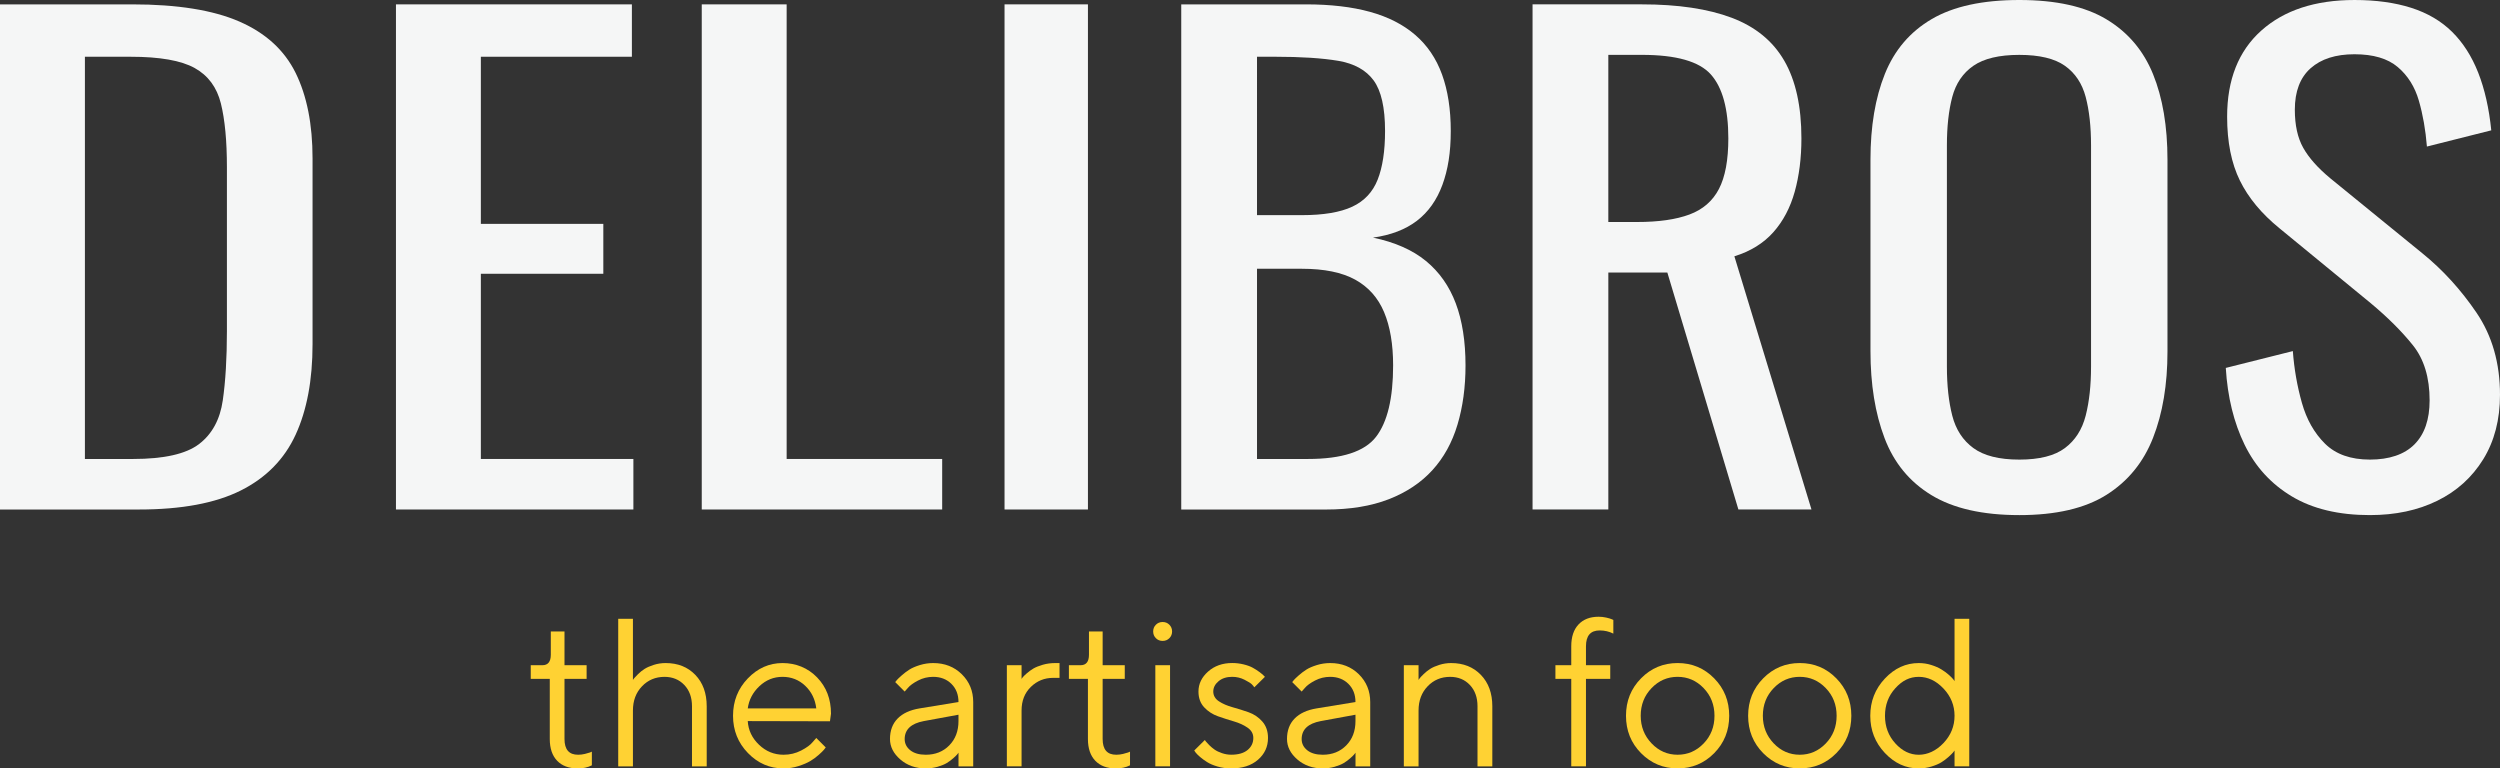 <?xml version="1.0" encoding="UTF-8"?>
<svg xmlns="http://www.w3.org/2000/svg" id="Layer_2" data-name="Layer 2" viewBox="0 0 2156.22 662.76">
  <rect x="0" y="0" width="2156.22" height="662.76" fill="#333333" stroke="none"/>
  <defs>
    <style>
      .cls-1 {
        fill: #f5f6f6;
      }

      .cls-2 {
        fill: #ffd233;
      }
    </style>
  </defs>
  <g id="Layer_1-2" data-name="Layer 1">
    <g>
      <path class="cls-1" d="M0,439.43V3.77H114.05c38.88,0,69.66,4.93,92.34,14.79,22.68,9.87,38.88,24.66,48.6,44.37,9.72,19.72,14.58,44.29,14.58,73.69v160.28c0,30.84-4.86,56.84-14.58,77.99-9.72,21.16-25.5,37.2-47.3,48.14-21.82,10.94-51.09,16.41-87.81,16.41H0Zm73.23-43.57h41.48c26.78,0,45.78-4.3,57.03-12.91,11.23-8.6,18.03-21.16,20.41-37.65,2.37-16.49,3.56-36.39,3.56-59.7V144.15c0-22.59-1.73-40.88-5.19-54.86-3.46-13.98-11.02-24.2-22.68-30.66-11.66-6.45-30.03-9.68-55.08-9.68h-39.53V395.86Z"></path>
      <polygon class="cls-1" points="341.51 439.43 341.51 3.77 544.99 3.77 544.99 48.94 414.73 48.94 414.73 193.09 520.36 193.09 520.36 236.12 414.73 236.12 414.73 395.86 546.29 395.86 546.29 439.43 341.51 439.43"></polygon>
      <polygon class="cls-1" points="605.25 439.43 605.25 3.77 678.47 3.77 678.47 395.86 812.62 395.86 812.62 439.43 605.25 439.43"></polygon>
      <rect class="cls-1" x="866.4" y="3.76" width="71.93" height="435.67"></rect>
      <path class="cls-1" d="M1018.81,439.43V3.77h107.56c21.2,0,39.61,2.15,55.22,6.45,15.62,4.3,28.62,10.94,39.03,19.9,10.41,8.97,18.12,20.35,23.13,34.16,5,13.81,7.52,30.03,7.52,48.68s-2.42,33.44-7.23,46.53c-4.82,13.09-12.14,23.39-21.97,30.93-9.83,7.53-22.47,12.37-37.88,14.52,18.89,3.95,34.12,10.67,45.68,20.17,11.57,9.5,20.14,21.7,25.73,36.57,5.58,14.88,8.39,32.72,8.39,53.52,0,18.65-2.31,35.68-6.94,51.1-4.62,15.42-11.85,28.5-21.68,39.26-9.83,10.76-22.36,19.1-37.58,25.02-15.23,5.91-33.25,8.87-54.07,8.87h-124.91Zm65.35-253.87h38.74c18.5,0,32.96-2.42,43.36-7.26,10.41-4.84,17.73-12.64,21.97-23.4,4.24-10.76,6.36-24.74,6.36-41.95,0-20.08-3.28-34.6-9.83-43.57-6.56-8.96-16.77-14.6-30.64-16.94-13.88-2.33-32.01-3.5-54.36-3.5h-15.61V185.56Zm0,210.3h43.95c29.3,0,48.86-6.36,58.69-19.09,9.83-12.73,14.75-33.25,14.75-61.59,0-18.29-2.6-33.62-7.81-45.99-5.21-12.37-13.5-21.69-24.87-27.97-11.37-6.27-26.7-9.41-45.97-9.41h-38.74v164.05Z"></path>
      <path class="cls-1" d="M1321.81,439.43V3.76h94.26c31.23,0,57.05,3.86,77.49,11.56,20.43,7.71,35.56,20.09,45.39,37.11,9.83,17.04,14.75,39.36,14.75,66.96,0,16.86-1.93,32.19-5.78,45.99-3.86,13.81-10.03,25.47-18.5,34.97-8.48,9.5-19.66,16.4-33.54,20.7l66.5,218.37h-63.03l-61.29-204.39h-50.89v204.39h-65.35Zm65.35-247.96h24.87c18.5,0,33.53-2.15,45.1-6.46,11.56-4.3,20.04-11.65,25.44-22.05,5.39-10.39,8.1-24.92,8.1-43.57,0-25.45-5.02-43.84-15.04-55.13-10.03-11.3-29.88-16.95-59.56-16.95h-28.91V191.48Z"></path>
      <path class="cls-1" d="M1741.62,444.27c-31.62,0-56.87-5.73-75.75-17.21-18.89-11.47-32.38-27.88-40.47-49.22-8.1-21.33-12.14-46.34-12.14-75.03V137.69c0-28.68,4.14-53.33,12.43-73.95,8.29-20.62,21.78-36.39,40.48-47.33,18.7-10.94,43.85-16.41,75.46-16.41s56.67,5.56,75.17,16.67c18.5,11.12,31.89,26.89,40.19,47.33,8.29,20.44,12.43,45,12.43,73.69v165.67c0,28.33-4.14,53.07-12.43,74.23-8.29,21.16-21.68,37.56-40.19,49.21-18.51,11.66-43.57,17.48-75.17,17.48m0-47.87c17.35,0,30.45-3.31,39.32-9.95,8.87-6.63,14.84-15.95,17.93-27.97,3.08-12.01,4.62-26.08,4.62-42.22V125.32c0-16.14-1.54-30.03-4.62-41.69-3.09-11.65-9.06-20.62-17.93-26.89-8.87-6.27-21.97-9.41-39.32-9.41s-30.55,3.15-39.61,9.41c-9.06,6.28-15.14,15.25-18.22,26.89-3.08,11.66-4.62,25.55-4.62,41.69v190.94c0,16.14,1.54,30.21,4.62,42.22,3.08,12.02,9.16,21.34,18.22,27.97,9.06,6.64,22.27,9.95,39.61,9.95"></path>
      <path class="cls-1" d="M2044.04,444.27c-26.99,0-49.44-5.38-67.37-16.14-17.93-10.75-31.51-25.63-40.77-44.64-9.25-19-14.66-41.05-16.19-66.16l57.83-14.52c1.15,15.42,3.76,30.31,7.81,44.64,4.05,14.34,10.7,26.09,19.95,35.23,9.25,9.14,22.16,13.72,38.74,13.72s29.78-4.39,38.45-13.18c8.68-8.78,13.02-21.42,13.02-37.91,0-19.72-4.83-35.59-14.46-47.6-9.64-12.01-21.79-24.11-36.43-36.3l-78.64-64.55c-15.42-12.55-26.8-26.26-34.12-41.15-7.33-14.87-10.99-33.25-10.99-55.13,0-31.91,9.83-56.65,29.49-74.22,19.66-17.56,46.45-26.36,80.37-26.36,18.5,0,34.79,2.25,48.86,6.72,14.07,4.49,25.83,11.39,35.28,20.71,9.44,9.33,16.96,21.06,22.55,35.23,5.58,14.17,9.35,30.75,11.27,49.75l-55.51,13.98c-1.15-14.34-3.46-27.51-6.94-39.53-3.47-12.01-9.54-21.69-18.22-29.04-8.67-7.35-21.1-11.03-37.3-11.03s-28.82,4.03-37.88,12.1c-9.06,8.07-13.58,19.99-13.58,35.77,0,13.27,2.4,24.2,7.23,32.81,4.81,8.6,12.62,17.4,23.42,26.35l79.22,64.55c17.73,14.35,33.34,31.47,46.84,51.36,13.49,19.9,20.24,43.48,20.24,70.73,0,21.52-4.83,40.07-14.46,55.67-9.64,15.6-22.84,27.52-39.61,35.76-16.77,8.25-36.14,12.37-58.11,12.37"></path>
      <path class="cls-2" d="M475.07,544.63h11.8v29.11h19.08v11.8h-19.08v51.83c0,9.11,3.94,13.64,11.8,13.58,1.96,0,3.89-.24,5.81-.71,1.92-.48,3.39-.89,4.4-1.25l1.6-.71v11.81c-3.61,1.83-7.72,2.72-12.33,2.66-7.52,0-13.39-2.2-17.62-6.61-4.23-4.41-6.35-10.67-6.35-18.77v-51.83h-16.41v-11.8h10.02c4.85,0,7.28-3.02,7.28-9.05v-20.06Z"></path>
      <path class="cls-2" d="M545.89,586.43c.24-.35,.6-.86,1.11-1.51,.5-.65,1.63-1.83,3.37-3.55,1.75-1.72,3.63-3.21,5.64-4.48,2.01-1.27,4.64-2.42,7.9-3.46,3.25-1.03,6.65-1.55,10.2-1.55,10.53,0,19.07,3.4,25.61,10.21,6.54,6.8,9.81,15.83,9.81,27.07v51.83h-12.69v-51.83c0-7.63-2.22-13.77-6.66-18.41-4.44-4.64-10.12-6.97-17.04-6.97-7.75,0-14.23,2.72-19.43,8.16-5.21,5.44-7.81,12.39-7.81,20.86v48.19h-12.69v-127.26h12.69v52.71Z"></path>
      <path class="cls-2" d="M644.93,621.93c.47,7.87,3.71,14.67,9.72,20.41,6,5.74,13.06,8.61,21.16,8.61,5.44,0,10.5-1.21,15.18-3.64s7.99-4.85,9.94-7.28l3.1-3.55,8.16,8.17c-.35,.47-.87,1.14-1.55,2-.68,.86-2.16,2.31-4.44,4.35-2.28,2.04-4.73,3.85-7.36,5.41-2.64,1.56-6.04,3.02-10.21,4.35-4.17,1.33-8.45,2-12.83,2-11.89,0-22.12-4.42-30.7-13.27-8.58-8.85-12.87-19.57-12.87-32.17s4.25-23.33,12.73-32.17c8.49-8.84,18.48-13.27,29.96-13.27s21.83,4.12,29.82,12.38c7.99,8.26,11.98,18.68,11.98,31.28l-.89,6.56-70.91-.17Zm10.03-30.09c-5.68,5.38-9.02,11.77-10.03,19.17h59.11c-.94-7.87-4.13-14.38-9.54-19.52-5.42-5.14-11.94-7.72-19.57-7.72s-14.29,2.69-19.97,8.08"></path>
      <path class="cls-2" d="M826.68,605.51c0-6.45-2.04-11.68-6.12-15.71-4.08-4.02-9.32-6.03-15.71-6.03-4.61,0-8.95,1.05-13,3.15-4.05,2.1-7,4.24-8.83,6.43l-2.75,3.11-8.16-8.17c.35-.47,.84-1.08,1.47-1.81,.62-.74,1.98-2.04,4.08-3.91,2.1-1.86,4.3-3.53,6.61-5.01,2.31-1.48,5.34-2.79,9.1-3.95,3.75-1.15,7.58-1.73,11.49-1.73,9.94,0,18.18,3.22,24.72,9.67,6.54,6.45,9.81,14.43,9.81,23.96v55.47h-12.69v-11.8c-.23,.35-.6,.84-1.1,1.46-.5,.62-1.63,1.72-3.37,3.28-1.75,1.57-3.62,2.96-5.63,4.17-2.01,1.21-4.66,2.29-7.95,3.24-3.28,.95-6.67,1.42-10.16,1.42-8.7,0-16.02-2.58-21.97-7.73-5.94-5.14-8.91-11.03-8.91-17.66,0-7.28,2.19-13.15,6.57-17.62,4.37-4.47,10.68-7.38,18.9-8.75l33.64-5.5Zm-7.94,37.37c5.29-5.38,7.94-12.37,7.94-20.94v-5.51l-29.99,5.51c-10.88,2.07-16.36,7.22-16.42,15.44,0,3.9,1.61,7.14,4.84,9.72,3.23,2.57,7.68,3.85,13.36,3.85,8.22,0,14.98-2.69,20.28-8.07"></path>
      <path class="cls-2" d="M913.84,584.65h-5.5c-7.52,0-13.93,2.6-19.26,7.81-5.32,5.21-7.99,11.98-7.99,20.33v48.19h-12.69v-87.24h12.69v11.81c.24-.35,.59-.85,1.06-1.47,.48-.62,1.6-1.71,3.37-3.28,1.77-1.57,3.69-2.96,5.72-4.17,2.04-1.21,4.77-2.31,8.17-3.29,3.4-.98,7-1.46,10.78-1.46h3.64v12.78Z"></path>
      <path class="cls-2" d="M939.22,544.63h11.8v29.11h19.08v11.8h-19.08v51.83c0,9.11,3.94,13.64,11.8,13.58,1.96,0,3.89-.24,5.81-.71,1.92-.48,3.39-.89,4.4-1.25l1.6-.71v11.81c-3.61,1.83-7.72,2.72-12.33,2.66-7.52,0-13.39-2.2-17.62-6.61-4.23-4.41-6.35-10.67-6.35-18.77v-51.83h-16.41v-11.8h10.03c4.85,0,7.28-3.02,7.28-9.05v-20.06Z"></path>
      <path class="cls-2" d="M996.95,538.82c1.56-1.57,3.5-2.35,5.81-2.35s4.25,.79,5.81,2.35c1.56,1.57,2.35,3.51,2.35,5.81s-.79,4.25-2.35,5.81-3.51,2.35-5.81,2.35-4.25-.78-5.81-2.35c-1.57-1.56-2.35-3.5-2.35-5.81s.78-4.24,2.35-5.81m-.49,34.92h12.69v87.24h-12.69v-87.24Z"></path>
      <path class="cls-2" d="M1081.84,592.82c-.47-.71-1.17-1.55-2.08-2.53-.92-.98-3.03-2.31-6.35-4-3.31-1.69-6.86-2.53-10.65-2.53-4.85,0-8.79,1.27-11.8,3.81-3.02,2.55-4.53,5.5-4.53,8.88s1.62,6.3,4.88,8.43c3.25,2.13,7.19,3.83,11.8,5.1,4.61,1.27,9.23,2.73,13.84,4.35,4.62,1.63,8.55,4.29,11.81,7.99,3.25,3.7,4.88,8.42,4.88,14.16,0,7.52-2.87,13.77-8.6,18.77-5.74,5-13.46,7.5-23.17,7.5-4.14,0-8.03-.54-11.67-1.6-3.64-1.06-6.64-2.34-9.01-3.82-2.36-1.48-4.42-2.97-6.16-4.48-1.75-1.51-3.03-2.79-3.86-3.86l-1.15-1.69,9.14-9.05c.24,.35,.56,.81,.98,1.37,.42,.56,1.35,1.57,2.8,3.02,1.45,1.45,3,2.75,4.66,3.9,1.66,1.16,3.79,2.18,6.39,3.06s5.23,1.33,7.89,1.33c6.16,0,10.87-1.36,14.16-4.08,3.29-2.73,4.93-6.18,4.93-10.39,0-3.61-1.64-6.55-4.93-8.83-3.28-2.28-7.22-4.08-11.8-5.42-4.58-1.33-9.19-2.81-13.8-4.44-4.61-1.63-8.56-4.2-11.85-7.72-3.28-3.52-4.93-8.06-4.93-13.62,0-6.57,2.77-12.31,8.3-17.22,5.53-4.91,12.47-7.36,20.81-7.36,3.37,0,6.67,.4,9.89,1.2,3.22,.79,5.87,1.77,7.94,2.93,2.07,1.15,3.92,2.34,5.54,3.55,1.63,1.21,2.8,2.18,3.51,2.89l1.33,1.33-9.14,9.05Z"></path>
      <path class="cls-2" d="M1169.08,605.51c0-6.45-2.04-11.68-6.12-15.71-4.08-4.02-9.31-6.03-15.7-6.03-4.62,0-8.96,1.05-13,3.15-4.05,2.1-7,4.24-8.83,6.43l-2.75,3.11-8.16-8.17c.35-.47,.85-1.08,1.47-1.81,.62-.74,1.98-2.04,4.08-3.91,2.1-1.86,4.3-3.53,6.61-5.01,2.31-1.48,5.34-2.79,9.1-3.95s7.58-1.73,11.5-1.73c9.94,0,18.18,3.22,24.72,9.67,6.53,6.45,9.81,14.43,9.81,23.96v55.47h-12.69v-11.8c-.24,.35-.61,.84-1.11,1.46-.5,.62-1.63,1.72-3.37,3.28-1.74,1.57-3.62,2.96-5.63,4.17-2.01,1.21-4.66,2.29-7.94,3.24-3.29,.95-6.67,1.42-10.16,1.42-8.7,0-16.02-2.58-21.97-7.73-5.94-5.14-8.91-11.03-8.91-17.66,0-7.28,2.19-13.15,6.57-17.62,4.37-4.47,10.68-7.38,18.9-8.75l33.64-5.5Zm-7.94,37.37c5.29-5.38,7.94-12.37,7.94-20.94v-5.51l-30,5.51c-10.88,2.07-16.36,7.22-16.42,15.44,0,3.9,1.61,7.14,4.84,9.72,3.23,2.57,7.68,3.85,13.36,3.85,8.22,0,14.98-2.69,20.28-8.07"></path>
      <path class="cls-2" d="M1223.48,586.43c.24-.35,.59-.86,1.06-1.51,.48-.65,1.6-1.83,3.37-3.55,1.78-1.72,3.65-3.21,5.64-4.48,1.98-1.27,4.62-2.42,7.9-3.46,3.28-1.03,6.67-1.55,10.16-1.55,10.53,0,19.08,3.4,25.65,10.21,6.57,6.8,9.85,15.83,9.85,27.07v51.83h-12.78v-51.83c0-7.63-2.21-13.77-6.61-18.41-4.41-4.64-10.07-6.97-17-6.97-7.75,0-14.23,2.72-19.43,8.16-5.21,5.44-7.81,12.39-7.81,20.86v48.19h-12.69v-87.24h12.69v12.69Z"></path>
      <path class="cls-2" d="M1388.82,585.54h-20.94v75.44h-12.69v-75.44h-13.66v-11.8h13.66v-16.33c0-8.11,2.08-14.38,6.26-18.82,4.17-4.44,9.96-6.66,17.35-6.66,2.19,0,4.35,.24,6.48,.71,2.13,.48,3.73,.95,4.79,1.42l1.42,.62v11.81c-3.61-1.83-7.54-2.75-11.81-2.75-7.87,0-11.8,4.56-11.8,13.67v16.33h20.94v11.8Z"></path>
      <path class="cls-2" d="M1415.4,585.05c8.67-8.79,19.18-13.18,31.55-13.18s22.87,4.39,31.51,13.18c8.64,8.79,12.96,19.56,12.96,32.3s-4.32,23.5-12.96,32.26c-8.64,8.76-19.14,13.14-31.51,13.14s-22.88-4.38-31.55-13.14c-8.67-8.76-13-19.51-13-32.26s4.33-23.52,13-32.3m53.96,8.43c-6.24-6.48-13.73-9.72-22.45-9.72s-16.21,3.24-22.45,9.72c-6.24,6.48-9.36,14.42-9.36,23.83s3.12,17.29,9.36,23.83c6.25,6.54,13.73,9.81,22.45,9.81s16.21-3.24,22.45-9.72c6.24-6.48,9.36-14.43,9.36-23.87s-3.12-17.4-9.36-23.87"></path>
      <path class="cls-2" d="M1520.74,585.05c8.67-8.79,19.18-13.18,31.55-13.18s22.87,4.39,31.5,13.18c8.64,8.79,12.96,19.56,12.96,32.3s-4.32,23.5-12.96,32.26c-8.64,8.76-19.14,13.14-31.5,13.14s-22.88-4.38-31.55-13.14c-8.67-8.76-13-19.51-13-32.26s4.33-23.52,13-32.3m53.96,8.43c-6.24-6.48-13.73-9.72-22.45-9.72s-16.21,3.24-22.45,9.72c-6.24,6.48-9.36,14.42-9.36,23.83s3.12,17.29,9.36,23.83c6.25,6.54,13.73,9.81,22.45,9.81s16.21-3.24,22.45-9.72c6.24-6.48,9.36-14.43,9.36-23.87s-3.12-17.4-9.36-23.87"></path>
      <path class="cls-2" d="M1685.77,533.71h12.69v127.26h-12.69v-13.66c-.23,.35-.65,.9-1.24,1.64-.59,.74-1.87,2-3.82,3.77-1.95,1.77-4.06,3.36-6.3,4.75s-5.13,2.62-8.65,3.69c-3.52,1.06-7.14,1.6-10.87,1.6-11.12,0-20.87-4.46-29.24-13.36-8.38-8.91-12.56-19.58-12.56-32.04s4.18-23.15,12.56-32.08c8.37-8.93,18.12-13.4,29.24-13.4,3.73,0,7.32,.54,10.78,1.64,3.46,1.09,6.37,2.36,8.74,3.82,2.37,1.45,4.42,2.94,6.17,4.48,1.75,1.54,3.06,2.84,3.95,3.9l1.24,1.69v-53.69Zm-9.54,60.13c-6.36-6.71-13.48-10.07-21.34-10.07s-14.25,3.27-20.19,9.81c-5.95,6.54-8.92,14.47-8.92,23.79s2.98,17.25,8.92,23.79c5.94,6.54,12.67,9.81,20.19,9.81s14.98-3.36,21.34-10.08c6.36-6.72,9.54-14.56,9.54-23.52s-3.18-16.8-9.54-23.52"></path>
    </g>
  </g>
</svg>
